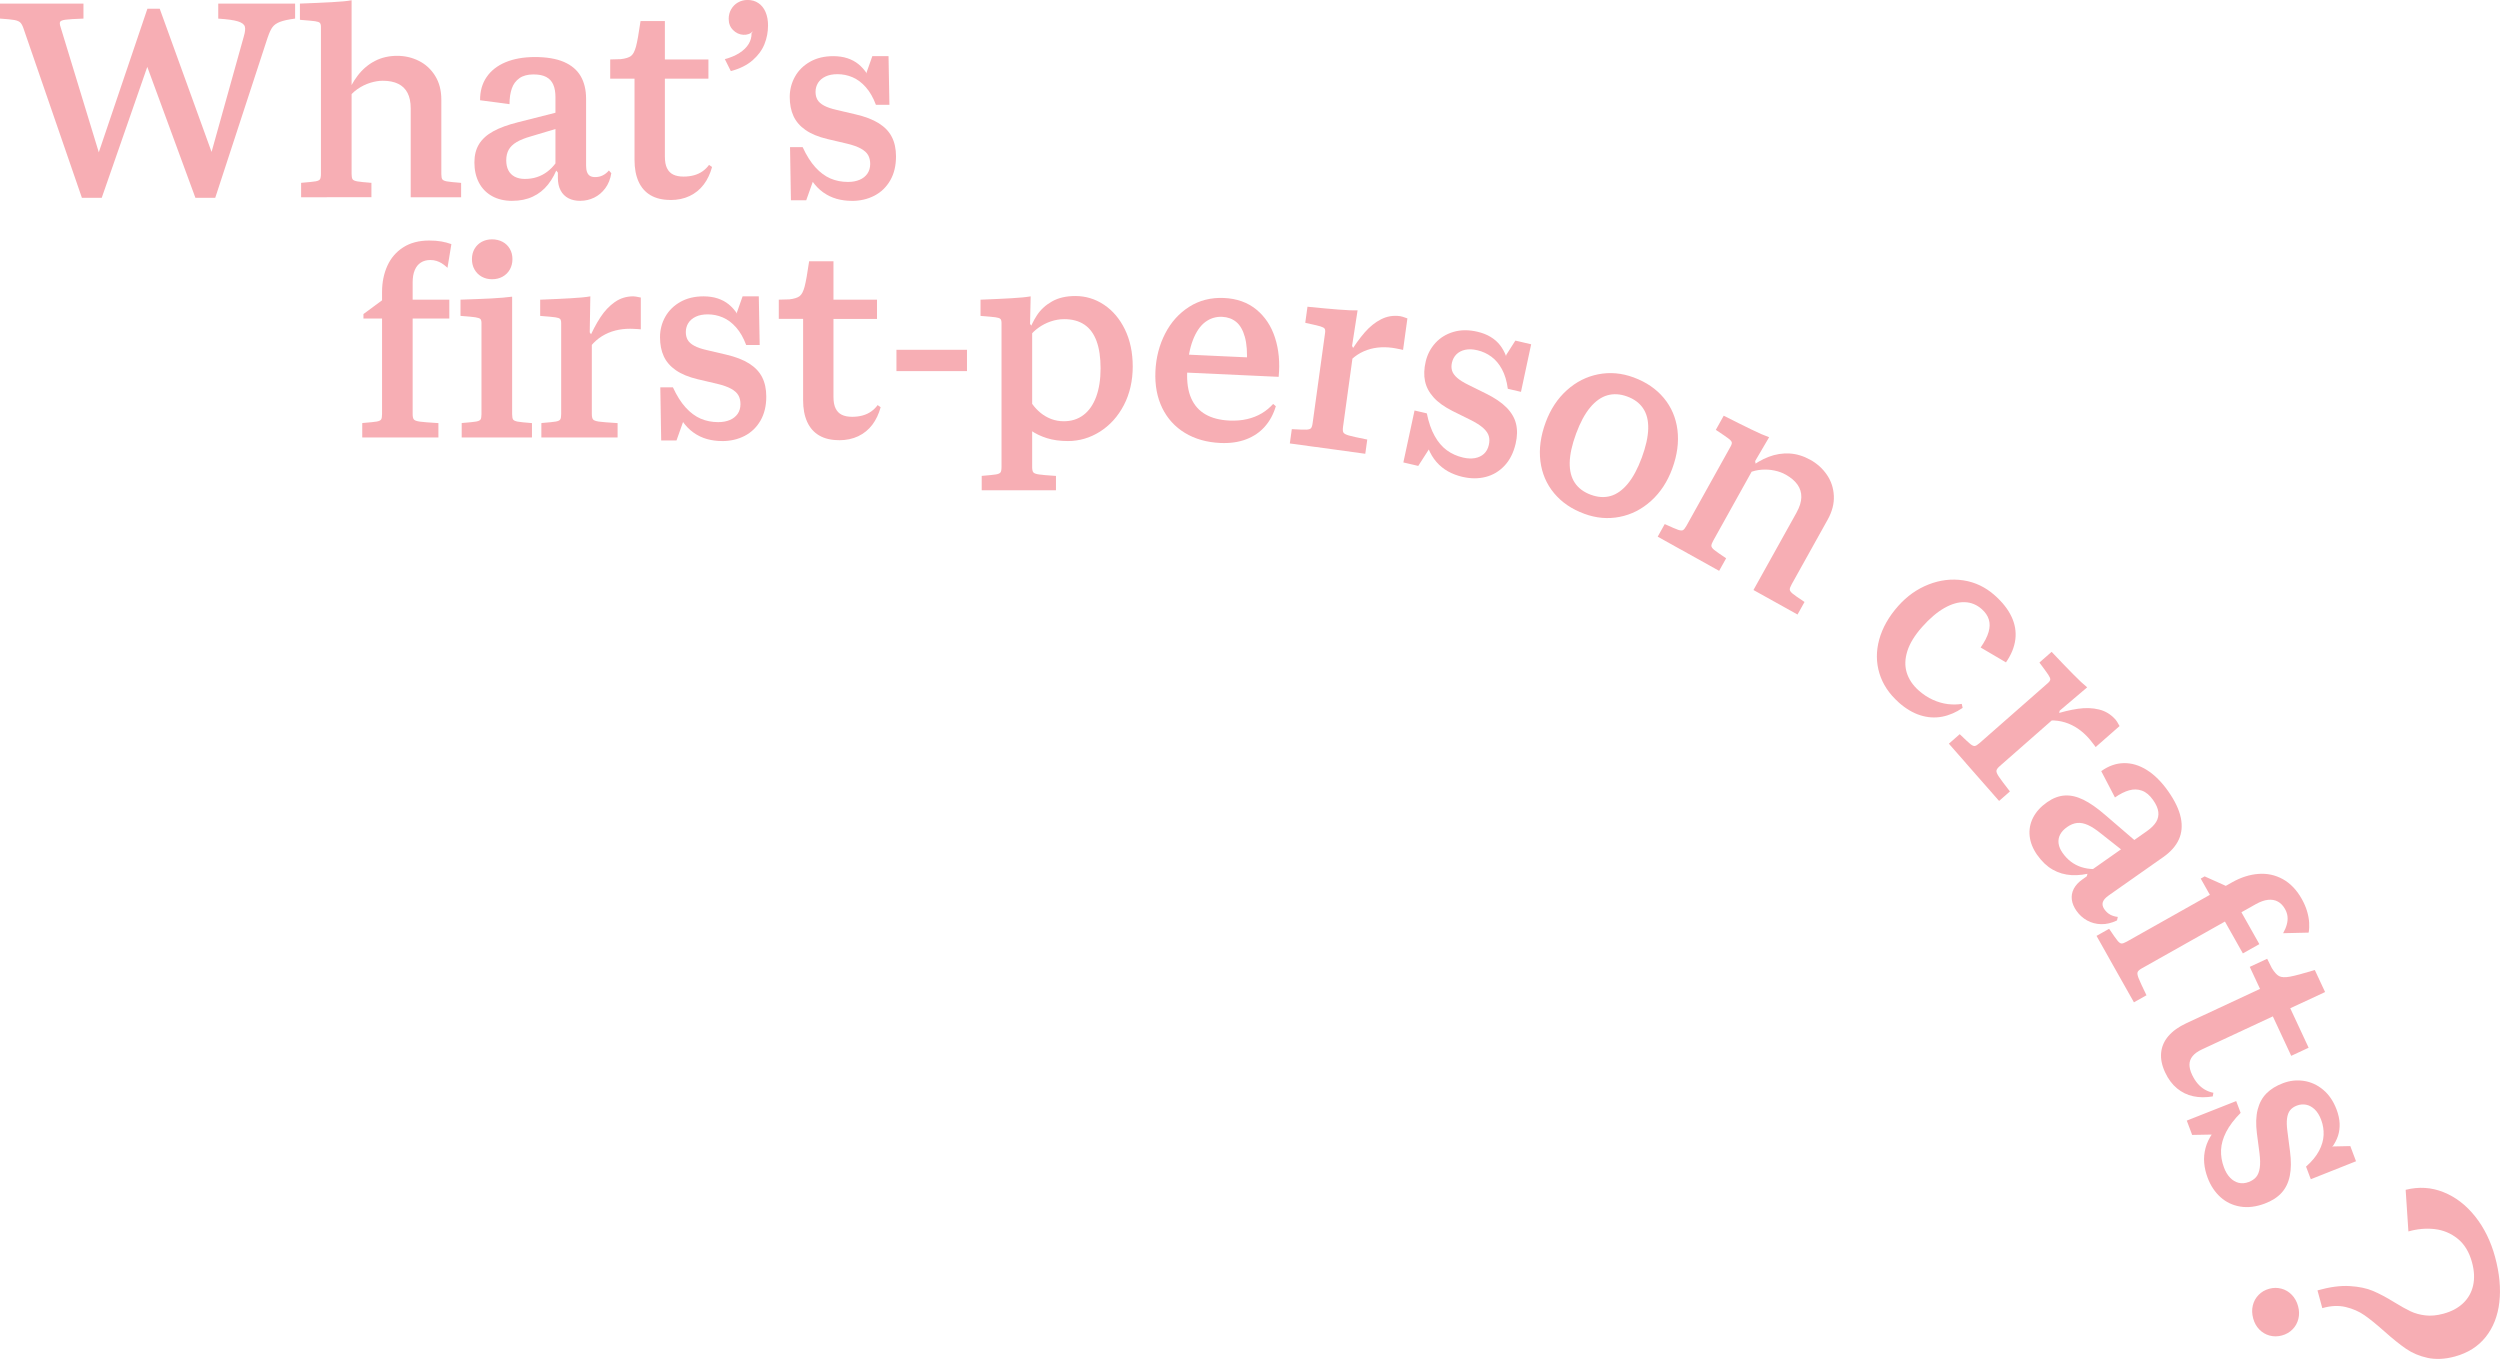 <?xml version="1.0" encoding="UTF-8"?>
<svg id="_レイヤー_1" data-name="レイヤー 1" xmlns="http://www.w3.org/2000/svg" viewBox="0 0 1036.57 563.46">
  <defs>
    <style>
      .cls-1 {
        fill: #e60012;
        stroke-width: 0px;
      }

      .cls-2 {
        opacity: .32;
      }
    </style>
  </defs>
  <g class="cls-2">
    <g>
      <path class="cls-1" d="M9.71,11.7c-.39-1.14-.84-1.95-1.35-2.41s-1.32-.8-2.44-1c-1.12-.2-3.06-.39-5.82-.58H0V1.49h34.61v6.22c-3.61.12-6.07.28-7.38.45-1.31.18-2.08.47-2.3.89-.23.42-.16,1.17.22,2.27l17.05,55.89h-2.61L61.12,3.61h5.1l23.03,63.61-2.74.12,14.56-52.16c.56-1.85.71-3.23.45-4.15-.26-.92-1.21-1.64-2.85-2.16-1.64-.52-4.37-.9-8.18-1.15V1.49h31.87v6.22c-2.82.37-4.92.83-6.3,1.37-1.38.54-2.4,1.26-3.07,2.16-.67.9-1.31,2.28-1.93,4.12,0,.02,0,.03-.02.03-.01,0-.02.01-.02.03l-21.78,66.6h-8.22l-21.04-57.26h2.12l-19.92,57.26h-8.22L9.71,11.7Z"/>
      <path class="cls-1" d="M135.56,81.78h-10.71v-5.97h.14c.05,0,.1-.01.14-.03,2.86-.23,4.77-.43,5.71-.59s1.55-.45,1.82-.84.41-1.15.41-2.27V11.2c0-.83-.15-1.4-.45-1.71-.3-.31-.95-.54-1.96-.69-1.01-.14-3.01-.33-6.02-.56-.04-.02-.09-.03-.14-.03h-.14V1.49c2.72-.1,5.19-.2,7.41-.3s4.21-.19,5.98-.3c1.91-.1,3.49-.22,4.75-.34,1.26-.12,2.35-.27,3.28-.44v71.95c0,1.12.13,1.88.41,2.27.27.39.89.68,1.85.86.96.18,2.9.38,5.8.61h.16v5.97h-18.42ZM170.29,44.94c0-2.59-.44-4.74-1.32-6.43-.88-1.69-2.18-2.95-3.91-3.78-1.72-.83-3.84-1.25-6.35-1.25-1.64,0-3.38.29-5.21.86-1.84.57-3.57,1.42-5.21,2.55-1.64,1.13-2.98,2.48-4.01,4.06l-.87-.5c1.33-3.55,2.98-6.61,4.96-9.18s4.34-4.57,7.08-5.99c2.74-1.42,5.82-2.13,9.24-2.13,3.21,0,6.22.7,9.01,2.1s5.04,3.48,6.74,6.22,2.55,6.03,2.55,9.85v30.75c0,1.12.13,1.88.4,2.27.27.39.89.68,1.85.86.96.18,2.9.38,5.8.61h.16v5.97h-20.91v-36.85Z"/>
      <path class="cls-1" d="M212.39,83.28c-3.24,0-6.03-.66-8.39-1.98s-4.16-3.17-5.42-5.57c-1.25-2.4-1.88-5.19-1.88-8.39,0-2.97.64-5.5,1.93-7.59s3.25-3.87,5.9-5.32,6.09-2.71,10.35-3.77l18.67-4.73v6.6l-13.32,3.98c-2.51.71-4.52,1.5-6.02,2.4-1.5.89-2.6,1.94-3.28,3.16s-1.03,2.68-1.03,4.4c0,1.62.3,3,.89,4.16.59,1.15,1.47,2.03,2.63,2.64,1.16.61,2.56.92,4.2.92,1.78,0,3.44-.25,4.98-.75,1.54-.5,2.96-1.23,4.26-2.21,1.31-.97,2.5-2.19,3.58-3.64l1.12.75c-1.1,3.2-2.53,5.9-4.29,8.12s-3.88,3.91-6.36,5.07c-2.48,1.16-5.32,1.74-8.51,1.74ZM240.65,83.28c-1.93,0-3.59-.36-4.98-1.09-1.39-.73-2.46-1.8-3.22-3.24-.76-1.43-1.14-3.18-1.14-5.26v-2.12l-1-1.25v-30c0-2.12-.31-3.87-.92-5.26-.61-1.39-1.58-2.44-2.91-3.14-1.33-.71-3.08-1.06-5.26-1.06-2.43,0-4.38.52-5.85,1.56-1.47,1.04-2.53,2.46-3.16,4.28-.63,1.82-.95,3.98-.95,6.49l-12.2-1.62c-.04-3.69.85-6.89,2.68-9.58,1.83-2.7,4.46-4.76,7.89-6.19s7.5-2.15,12.21-2.15,8.82.67,11.95,2.02c3.13,1.35,5.45,3.3,6.96,5.87,1.5,2.56,2.26,5.7,2.26,9.41v27.63c0,1.12.13,2.04.39,2.75s.66,1.24,1.21,1.59c.55.34,1.26.51,2.13.51,1.16,0,2.21-.23,3.16-.7s1.8-1.15,2.57-2.04l1,1.12c-.39,2.45-1.23,4.53-2.5,6.25-1.28,1.72-2.82,3.02-4.62,3.89-1.81.87-3.7,1.31-5.7,1.31Z"/>
      <path class="cls-1" d="M277.9,82.9c-3.22,0-5.93-.65-8.14-1.94-2.21-1.3-3.87-3.18-4.99-5.66-1.12-2.48-1.68-5.46-1.68-8.95v-33.73h-10.08v-7.97l4.36-.12c1.99-.23,3.42-.67,4.28-1.34.86-.66,1.55-1.98,2.07-3.95.52-1.97,1.13-5.42,1.84-10.33,0-.04,0-.07.02-.09.01-.02.02-.05.02-.09h10.08v15.93h18.05v7.97h-18.05v32.37c0,1.97.3,3.56.89,4.76.59,1.2,1.45,2.08,2.58,2.63,1.13.55,2.55.83,4.25.83,1.58,0,3.02-.18,4.33-.54,1.31-.36,2.48-.9,3.52-1.62,1.04-.72,1.95-1.61,2.74-2.69l1.25.87c-.77,2.82-1.92,5.25-3.47,7.3-1.55,2.04-3.49,3.62-5.82,4.73-2.33,1.11-5,1.67-8.01,1.67Z"/>
      <path class="cls-1" d="M300.53,24.52c2.34-.62,4.36-1.47,6.04-2.54,1.68-1.07,2.95-2.3,3.81-3.7.86-1.4,1.27-2.89,1.23-4.47l.62-.87c-1.1,1.1-2.46,1.59-4.08,1.48-1.62-.11-3.02-.77-4.22-1.98s-1.79-2.74-1.79-4.61c0-1.47.34-2.81,1.03-4,.69-1.19,1.62-2.13,2.82-2.82,1.19-.68,2.53-1.03,4-1.03,1.68,0,3.16.43,4.45,1.29,1.29.86,2.28,2.09,2.97,3.69.69,1.6,1.04,3.46,1.04,5.6,0,2.7-.5,5.29-1.49,7.76-1,2.48-2.65,4.71-4.95,6.71-2.3,1.99-5.3,3.48-8.99,4.45l-2.49-4.98Z"/>
      <path class="cls-1" d="M353.21,83.28c-2.24,0-4.35-.28-6.33-.84-1.98-.56-3.84-1.46-5.57-2.69s-3.28-2.84-4.65-4.81l.37.37-2.74,7.72h-6.35l-.37-22.03h5.23c1.58,3.44,3.33,6.23,5.28,8.37,1.94,2.14,4.02,3.68,6.25,4.64,2.23.96,4.65,1.43,7.27,1.43,1.83,0,3.43-.3,4.82-.89,1.39-.59,2.47-1.45,3.24-2.57s1.15-2.46,1.15-4.01c0-1.41-.29-2.62-.86-3.64-.57-1.02-1.57-1.92-3-2.72-1.43-.8-3.42-1.5-5.97-2.1l-7.97-1.87c-3.71-.89-6.72-2.14-9.01-3.73-2.29-1.6-3.96-3.52-4.99-5.77-1.04-2.25-1.56-4.89-1.56-7.92s.72-5.83,2.16-8.42c1.44-2.58,3.53-4.65,6.25-6.19,2.73-1.55,5.94-2.32,9.63-2.32,2.18,0,4.13.29,5.87.86,1.73.57,3.25,1.38,4.56,2.44,1.31,1.06,2.48,2.37,3.52,3.92l-.12-.5,2.37-6.72h6.72l.37,20.17h-5.6c-1.12-2.99-2.52-5.43-4.19-7.31-1.67-1.89-3.5-3.26-5.49-4.11-1.99-.85-4.08-1.28-6.25-1.28-1.97,0-3.64.33-5,.98-1.36.65-2.38,1.54-3.07,2.64-.68,1.11-1.03,2.35-1.03,3.72,0,1.27.26,2.36.79,3.27.53.91,1.43,1.72,2.71,2.41,1.28.7,3.01,1.29,5.21,1.79l7.97,1.87c3.92.91,7.11,2.14,9.57,3.69,2.46,1.55,4.26,3.44,5.4,5.7,1.14,2.25,1.71,4.93,1.71,8.04,0,3.86-.8,7.18-2.41,9.96-1.61,2.78-3.8,4.89-6.57,6.32-2.77,1.43-5.88,2.15-9.32,2.15Z"/>
    </g>
  </g>
  <g class="cls-2">
    <path class="cls-1" d="M160.91,181.38h-10.71v-5.97h.14c.05,0,.1-.01.14-.03,2.86-.23,4.77-.43,5.71-.59.94-.17,1.55-.45,1.82-.84s.4-1.15.4-2.27v-50.54c0-4.07.74-7.72,2.21-10.95,1.47-3.24,3.68-5.79,6.61-7.66,2.94-1.87,6.51-2.8,10.72-2.8,1.93,0,3.62.13,5.07.39s2.83.63,4.14,1.1l-1.62,9.83-.41-.37c-.66-.6-1.33-1.11-2.01-1.53-.67-.41-1.4-.74-2.18-.98-.78-.24-1.61-.36-2.5-.36-1.54,0-2.85.35-3.95,1.06-1.1.71-1.94,1.75-2.52,3.13-.58,1.38-.87,3.06-.87,5.03v54.65c0,1.12.18,1.88.53,2.27.35.39,1.16.68,2.41.86,1.25.18,3.77.38,7.55.61h.19v5.97h-20.88ZM150.7,132.08v-1.87l8.09-5.97h27.51v7.84h-35.6ZM202.14,181.38h-10.71v-5.97h.14c.05,0,.1-.01.14-.03,2.86-.23,4.77-.43,5.71-.59.94-.17,1.55-.45,1.82-.84s.4-1.15.4-2.27v-37.72c0-.81-.15-1.37-.45-1.68-.3-.31-.99-.55-2.05-.72s-3.05-.35-5.96-.56c-.04-.02-.08-.03-.12-.03h-.12v-6.72c2.57-.08,4.91-.17,7.02-.25,2.11-.08,4.01-.17,5.71-.25,1.91-.1,3.55-.22,4.93-.34,1.38-.12,2.63-.26,3.75-.4v48.67c0,1.12.13,1.88.41,2.27.27.39.89.68,1.85.86.96.18,2.9.38,5.8.61h.16v5.97h-18.42ZM204.01,115.78c-1.6,0-3.03-.36-4.29-1.07s-2.26-1.71-2.97-2.97c-.72-1.26-1.07-2.7-1.07-4.29s.36-3.02,1.07-4.26c.72-1.25,1.71-2.21,2.97-2.91,1.27-.69,2.7-1.04,4.29-1.04s3.1.35,4.39,1.04c1.29.7,2.29,1.67,3,2.91.72,1.24,1.07,2.67,1.07,4.26s-.36,3.03-1.07,4.29c-.72,1.27-1.72,2.26-3,2.97s-2.75,1.07-4.39,1.07Z"/>
    <path class="cls-1" d="M235.18,181.38h-10.71v-5.97h.14c.05,0,.1-.01.14-.03,2.86-.23,4.77-.43,5.71-.59.94-.17,1.55-.45,1.82-.84s.4-1.15.4-2.27v-37.72c0-.83-.15-1.4-.45-1.71-.3-.31-.95-.54-1.96-.68-1.01-.15-3.01-.33-6.02-.56-.04-.02-.09-.03-.14-.03h-.14v-6.72c2.61-.1,4.98-.2,7.1-.3,2.12-.09,4.03-.19,5.73-.3,1.85-.1,3.39-.22,4.64-.34,1.25-.12,2.35-.27,3.33-.44l-.25,14.94.87,1.25v32.61c0,1.12.18,1.88.53,2.27.35.39,1.16.68,2.41.86,1.25.18,3.77.38,7.55.61h.19v5.97h-20.88ZM243.9,141.17c1.62-3.73,3.29-6.93,5.03-9.58,1.73-2.66,3.73-4.77,5.99-6.35,2.26-1.58,4.81-2.37,7.66-2.37.33,0,.71.04,1.12.11.42.07.85.16,1.31.26.1.02.21.04.33.06s.23.04.36.06v13.19c-.35-.04-.71-.07-1.07-.09s-.72-.04-1.07-.06c-.39-.02-.78-.04-1.17-.06-.38-.02-.77-.03-1.17-.03-2.14,0-4.18.25-6.13.75-1.95.5-3.78,1.28-5.49,2.33-1.71,1.06-3.23,2.4-4.56,4.01l-1.12-2.24Z"/>
    <path class="cls-1" d="M299.42,182.87c-2.24,0-4.35-.28-6.33-.84-1.98-.56-3.84-1.46-5.57-2.69s-3.28-2.84-4.65-4.81l.37.37-2.74,7.72h-6.35l-.37-22.03h5.23c1.58,3.44,3.33,6.23,5.28,8.37,1.94,2.14,4.02,3.68,6.25,4.64,2.23.96,4.65,1.43,7.27,1.43,1.83,0,3.43-.3,4.82-.89,1.39-.59,2.47-1.45,3.24-2.57s1.15-2.46,1.15-4.01c0-1.41-.29-2.62-.86-3.64-.57-1.02-1.57-1.92-3-2.72-1.43-.8-3.42-1.5-5.97-2.1l-7.97-1.87c-3.71-.89-6.72-2.14-9.01-3.73-2.29-1.6-3.96-3.52-4.99-5.77-1.04-2.25-1.56-4.89-1.56-7.92s.72-5.83,2.16-8.42c1.44-2.58,3.53-4.65,6.25-6.19,2.73-1.55,5.94-2.32,9.63-2.32,2.18,0,4.13.29,5.87.86,1.73.57,3.25,1.38,4.56,2.44,1.31,1.06,2.48,2.37,3.52,3.92l-.12-.5,2.37-6.72h6.72l.37,20.17h-5.6c-1.12-2.99-2.52-5.43-4.19-7.31-1.67-1.89-3.5-3.26-5.49-4.11-1.99-.85-4.08-1.28-6.25-1.28-1.97,0-3.64.33-5,.98-1.36.65-2.38,1.54-3.07,2.64-.68,1.11-1.03,2.35-1.03,3.72,0,1.27.26,2.36.79,3.27.53.91,1.43,1.72,2.71,2.41,1.28.7,3.01,1.29,5.21,1.79l7.97,1.87c3.92.91,7.11,2.14,9.57,3.69,2.46,1.55,4.26,3.44,5.4,5.7,1.14,2.25,1.71,4.93,1.71,8.04,0,3.86-.8,7.18-2.41,9.96-1.61,2.78-3.8,4.89-6.57,6.32-2.77,1.43-5.88,2.15-9.32,2.15Z"/>
    <path class="cls-1" d="M347.8,182.5c-3.22,0-5.93-.65-8.14-1.94-2.21-1.3-3.87-3.18-4.99-5.66-1.12-2.48-1.68-5.46-1.68-8.95v-33.73h-10.08v-7.97l4.36-.12c1.99-.23,3.42-.67,4.28-1.34.86-.66,1.55-1.98,2.07-3.95.52-1.97,1.13-5.42,1.84-10.33,0-.04,0-.07.02-.09.01-.02.02-.05.02-.09h10.08v15.93h18.05v7.97h-18.05v32.37c0,1.97.3,3.56.89,4.76.59,1.2,1.45,2.08,2.58,2.63,1.13.55,2.55.83,4.25.83,1.58,0,3.02-.18,4.33-.54,1.31-.36,2.48-.9,3.52-1.62,1.04-.72,1.95-1.61,2.74-2.69l1.25.87c-.77,2.82-1.92,5.25-3.47,7.3-1.55,2.04-3.49,3.62-5.82,4.73-2.33,1.11-5,1.67-8.01,1.67Z"/>
    <path class="cls-1" d="M371.69,145.03h29.25v8.84h-29.25v-8.84Z"/>
    <path class="cls-1" d="M417.75,203.29h-10.71v-5.97h.14c.05,0,.1-.01.14-.03,2.86-.23,4.77-.43,5.71-.59.94-.17,1.55-.45,1.82-.84s.41-1.15.41-2.27v-59.63c0-.83-.15-1.4-.45-1.71-.3-.31-.95-.54-1.96-.68-1.01-.15-3.01-.33-6.02-.56-.04-.02-.09-.03-.14-.03h-.14v-6.72c2.61-.1,4.98-.2,7.09-.3,2.12-.09,4.03-.19,5.73-.3,1.85-.1,3.39-.22,4.64-.34,1.25-.12,2.35-.27,3.33-.44l-.25,11.45.87,1.12v58.13c0,1.12.16,1.88.48,2.27s1.06.68,2.23.86c1.16.18,3.49.38,6.97.61h.19v5.97h-20.07ZM442.77,182.87c-3.22,0-6.09-.39-8.64-1.18-2.54-.79-4.79-1.87-6.75-3.24-1.96-1.37-3.84-3.05-5.65-5.04l6.22-5.97c1.04,1.43,2.21,2.69,3.53,3.76,1.32,1.08,2.79,1.92,4.4,2.54,1.62.61,3.37.92,5.26.92,3.11,0,5.81-.86,8.09-2.58,2.28-1.72,4.03-4.23,5.26-7.52,1.22-3.29,1.84-7.22,1.84-11.81s-.56-8.33-1.68-11.36c-1.12-3.03-2.8-5.3-5.04-6.8-2.24-1.5-5.02-2.26-8.34-2.26-1.91,0-3.78.32-5.62.95-1.84.63-3.53,1.5-5.07,2.61-1.55,1.11-2.84,2.37-3.87,3.78l-.37-1.37c.93-2.82,2.15-5.37,3.66-7.66,1.5-2.28,3.57-4.17,6.19-5.66,2.62-1.49,5.86-2.24,9.69-2.24,4.29,0,8.26,1.21,11.89,3.63s6.52,5.84,8.67,10.27,3.22,9.55,3.22,15.36-1.23,11.31-3.69,16c-2.46,4.69-5.75,8.34-9.87,10.95-4.12,2.61-8.56,3.92-13.33,3.92Z"/>
    <path class="cls-1" d="M529,168.4c-.96,3.28-2.47,6.09-4.53,8.44-2.06,2.35-4.65,4.12-7.77,5.31s-6.69,1.7-10.71,1.52c-5.62-.26-10.5-1.64-14.65-4.15-4.15-2.51-7.3-5.96-9.45-10.37-2.14-4.41-3.08-9.49-2.82-15.25.26-5.66,1.6-10.84,4.02-15.56,2.42-4.72,5.74-8.42,9.97-11.12,4.22-2.69,9.04-3.91,14.45-3.67,5.33.25,9.79,1.84,13.39,4.78,3.6,2.94,6.19,6.84,7.76,11.71s2.08,10.27,1.51,16.21l-42.28-1.95.34-7.46,31.21,1.44-2.48,2.38c.25-4.52-.02-8.18-.82-11-.79-2.82-1.99-4.88-3.58-6.18-1.59-1.3-3.53-2-5.81-2.11-2.61-.12-4.96.61-7.05,2.18-2.09,1.58-3.79,4.08-5.11,7.51-1.32,3.43-2.1,7.74-2.34,12.95-.21,4.46.35,8.16,1.65,11.12,1.31,2.96,3.3,5.19,5.97,6.71s5.97,2.36,9.88,2.54c2.65.12,5.11-.08,7.36-.61,2.26-.53,4.28-1.33,6.06-2.4,1.78-1.07,3.35-2.36,4.71-3.88l1.08.92Z"/>
    <path class="cls-1" d="M545.4,185.32l-10.6-1.46.82-5.92s.09.01.14.02c.05,0,.1,0,.14-.01,2.87.17,4.78.23,5.74.19.96-.04,1.6-.23,1.92-.58.32-.35.56-1.08.71-2.2l5.15-37.36c.11-.82.04-1.41-.21-1.76-.26-.35-.87-.66-1.85-.95-.98-.28-2.94-.74-5.89-1.38-.04-.03-.08-.04-.13-.05-.05,0-.1-.01-.14-.02l.92-6.66c2.6.25,4.96.48,7.07.68,2.11.2,4.01.36,5.71.49,1.84.15,3.39.25,4.64.29,1.25.05,2.37.05,3.36.02l-2.29,14.76.69,1.35-4.45,32.31c-.15,1.11-.08,1.88.21,2.32.3.44,1.05.83,2.27,1.18s3.68.89,7.39,1.63c.04,0,.08.01.11.02.03,0,.06,0,.08,0l-.82,5.92-13.78-1.9-6.91-.95ZM559.53,146.67c2.11-3.48,4.21-6.42,6.29-8.81,2.08-2.39,4.35-4.22,6.8-5.47,2.46-1.25,5.09-1.69,7.91-1.3.33.05.69.13,1.1.26.4.13.82.28,1.26.44.1.03.2.07.31.11.11.04.23.07.35.11l-1.8,13.07c-.34-.09-.69-.17-1.05-.24-.36-.07-.71-.14-1.05-.21-.39-.07-.77-.15-1.15-.22-.38-.07-.76-.14-1.15-.19-2.12-.29-4.18-.32-6.17-.1-2,.23-3.92.75-5.76,1.56-1.84.81-3.53,1.93-5.06,3.35l-.8-2.37Z"/>
    <path class="cls-1" d="M606.42,197.73c-2.18-.51-4.17-1.26-5.98-2.26-1.8-1-3.41-2.29-4.81-3.89-1.41-1.6-2.55-3.51-3.44-5.74l.28.45-4.42,6.89-6.18-1.44,4.64-21.54,5.09,1.19c.75,3.71,1.83,6.83,3.24,9.35,1.4,2.52,3.08,4.5,5.04,5.94,1.96,1.44,4.21,2.45,6.75,3.04,1.78.41,3.41.49,4.9.23,1.49-.26,2.73-.85,3.74-1.76,1-.92,1.68-2.13,2.03-3.65.32-1.37.32-2.62,0-3.74-.33-1.12-1.09-2.23-2.31-3.33-1.21-1.1-2.99-2.24-5.34-3.4l-7.33-3.63c-3.41-1.71-6.06-3.61-7.92-5.68-1.87-2.08-3.05-4.33-3.55-6.76-.5-2.43-.41-5.12.28-8.07s2.03-5.52,4.02-7.71,4.49-3.72,7.5-4.61c3.01-.88,6.31-.91,9.91-.07,2.12.49,3.96,1.22,5.52,2.17,1.56.95,2.85,2.09,3.88,3.41,1.03,1.33,1.88,2.87,2.53,4.62v-.51s3.82-6.01,3.82-6.01l6.55,1.53-4.22,19.72-5.46-1.27c-.41-3.16-1.22-5.86-2.41-8.07-1.2-2.22-2.67-3.97-4.42-5.25-1.75-1.28-3.68-2.17-5.8-2.66-1.92-.45-3.62-.51-5.09-.18s-2.67.96-3.59,1.88c-.92.93-1.53,2.05-1.84,3.39-.29,1.23-.28,2.35.03,3.36.31,1.01,1,2,2.09,2.96,1.08.97,2.64,1.94,4.67,2.93l7.33,3.63c3.61,1.78,6.44,3.7,8.48,5.76,2.04,2.06,3.36,4.32,3.96,6.77.6,2.45.55,5.19-.16,8.22-.88,3.76-2.41,6.81-4.61,9.15-2.2,2.34-4.81,3.9-7.83,4.66-3.02.77-6.21.76-9.56-.03Z"/>
    <path class="cls-1" d="M656.9,213.03c-5.22-1.92-9.4-4.77-12.54-8.55-3.14-3.78-5.03-8.2-5.67-13.26-.63-5.06.09-10.42,2.17-16.06,2-5.43,4.92-9.88,8.78-13.35,3.85-3.47,8.2-5.67,13.05-6.62,4.85-.95,9.72-.52,14.63,1.29,5.22,1.92,9.4,4.77,12.54,8.54,3.14,3.78,5.03,8.2,5.66,13.26.63,5.06-.09,10.42-2.17,16.07-2,5.43-4.93,9.88-8.78,13.35-3.85,3.47-8.2,5.68-13.05,6.62-4.85.95-9.72.52-14.63-1.29ZM659.67,205.16c2.86,1.05,5.56,1.22,8.11.5,2.54-.72,4.91-2.4,7.11-5.04,2.2-2.64,4.15-6.28,5.86-10.91,1.69-4.59,2.57-8.59,2.65-11.97s-.62-6.19-2.1-8.4c-1.47-2.21-3.68-3.86-6.62-4.94-2.88-1.06-5.61-1.23-8.19-.5s-4.97,2.42-7.17,5.06c-2.2,2.64-4.14,6.26-5.83,10.85s-2.57,8.59-2.64,11.98.64,6.2,2.13,8.41c1.48,2.22,3.71,3.87,6.69,4.97Z"/>
    <path class="cls-1" d="M696.68,227.73l-9.35-5.21,2.91-5.22s.08.04.12.07c.04.03.09.04.14.04,2.61,1.19,4.37,1.95,5.28,2.26.91.31,1.57.37,2,.15.43-.21.91-.81,1.46-1.79l18.35-32.96c.4-.72.55-1.3.44-1.71s-.57-.94-1.38-1.55c-.81-.62-2.47-1.76-4.99-3.42-.03-.04-.06-.07-.11-.09-.04-.03-.09-.05-.12-.07l3.27-5.87c2.33,1.18,4.45,2.25,6.34,3.19,1.89.95,3.61,1.79,5.15,2.53,1.66.81,3.07,1.46,4.22,1.96,1.15.5,2.19.91,3.12,1.24l-5.79,9.88.22,1.4-17.62,31.65c-.54.98-.8,1.71-.75,2.18.04.48.44,1.03,1.2,1.65.76.62,2.35,1.74,4.78,3.35.02,0,.04.02.07.04.03.02.05.03.07.04l-2.91,5.22-9.35-5.21-6.74-3.75ZM744.94,212.43c1.25-2.25,1.9-4.33,1.94-6.26.04-1.93-.49-3.67-1.59-5.23-1.1-1.56-2.73-2.94-4.89-4.15-1.34-.75-2.87-1.31-4.59-1.68-1.71-.37-3.5-.49-5.35-.36-1.85.13-3.62.55-5.29,1.26l-.2-1.68c2.73-2.18,5.52-3.82,8.36-4.91,2.84-1.09,5.72-1.55,8.64-1.39s5.82,1.05,8.68,2.64c2.81,1.56,5.09,3.64,6.85,6.22s2.71,5.49,2.86,8.72-.7,6.51-2.56,9.85l-14.96,26.86c-.54.98-.8,1.71-.75,2.18s.44,1.03,1.2,1.65c.76.62,2.35,1.74,4.78,3.35.02,0,.04.02.07.04.03.01.05.03.07.04l-2.91,5.22-9.35-5.21-8.92-4.96,17.92-32.19Z"/>
    <path class="cls-1" d="M787.21,291.18c-3.94-3.5-6.59-7.51-7.96-12.03-1.37-4.52-1.39-9.2-.06-14.03,1.33-4.83,3.95-9.46,7.88-13.88,3.61-4.06,7.8-7.03,12.56-8.9,4.76-1.87,9.57-2.44,14.43-1.71,4.86.74,9.21,2.82,13.05,6.24,3.19,2.84,5.51,5.79,6.94,8.86,1.44,3.07,1.96,6.19,1.57,9.38-.39,3.18-1.69,6.36-3.89,9.53l-10.5-6.17c1.64-2.34,2.74-4.47,3.29-6.39.55-1.91.59-3.65.11-5.21-.47-1.56-1.45-2.99-2.92-4.3-2.06-1.83-4.41-2.8-7.05-2.89-2.64-.1-5.46.71-8.47,2.42s-6.07,4.32-9.19,7.82c-3.1,3.49-5.16,6.84-6.17,10.07-1.01,3.23-1.08,6.21-.23,8.94.86,2.73,2.5,5.18,4.94,7.35,1.89,1.68,3.88,2.98,5.96,3.91,2.08.92,4.12,1.5,6.13,1.75,2,.24,3.93.21,5.78-.08l.36,1.65c-2.76,1.88-5.61,3.1-8.55,3.66-2.94.56-5.95.36-9.01-.6-3.06-.96-6.07-2.76-9.03-5.39Z"/>
    <path class="cls-1" d="M815.12,316.4l-7.06-8.04,4.49-3.94s.06.07.09.1.07.07.12.08c2.06,2,3.46,3.3,4.21,3.9.75.6,1.36.87,1.83.81.47-.06,1.13-.46,1.97-1.2l28.34-24.89c.62-.55.95-1.04.99-1.47.04-.43-.22-1.07-.78-1.92-.56-.85-1.74-2.48-3.55-4.89-.01-.04-.04-.09-.07-.13s-.06-.07-.09-.11l5.05-4.43c1.8,1.9,3.44,3.61,4.9,5.14,1.47,1.53,2.8,2.9,4,4.11,1.3,1.32,2.4,2.41,3.32,3.26.92.85,1.76,1.59,2.52,2.21l-11.39,9.67-.36,1.48-24.51,21.52c-.84.74-1.29,1.37-1.36,1.9-.06.53.25,1.32.95,2.38.7,1.06,2.2,3.08,4.52,6.07.03.03.05.06.07.08s.04.04.05.06l-4.49,3.94-9.18-10.45-4.6-5.24ZM851.09,296.42c3.87-1.25,7.38-2.1,10.52-2.55,3.14-.45,6.05-.35,8.72.31,2.68.66,4.95,2.06,6.83,4.19.22.25.44.55.66.91.22.36.44.75.66,1.16.05.09.11.19.17.29.06.1.12.2.19.31l-9.92,8.71c-.2-.29-.41-.58-.64-.87-.22-.29-.45-.57-.66-.85-.25-.31-.49-.62-.72-.92-.24-.3-.49-.6-.75-.9-1.41-1.61-2.95-2.98-4.61-4.11s-3.45-2-5.38-2.59-3.93-.85-6.03-.78l.95-2.32Z"/>
    <path class="cls-1" d="M844.76,354.62c-1.86-2.65-2.93-5.31-3.21-8-.28-2.68.21-5.23,1.44-7.63,1.24-2.41,3.17-4.53,5.78-6.36,2.43-1.71,4.87-2.63,7.32-2.79s5.04.44,7.75,1.76c2.71,1.33,5.72,3.43,9.03,6.3l14.61,12.56-5.4,3.79-10.92-8.61c-2.02-1.65-3.83-2.83-5.42-3.55-1.6-.72-3.09-1.01-4.47-.87-1.39.14-2.78.7-4.19,1.69-1.32.93-2.29,1.97-2.89,3.11-.6,1.15-.82,2.37-.65,3.67.17,1.3.72,2.62,1.67,3.96,1.03,1.46,2.18,2.67,3.47,3.64s2.71,1.71,4.26,2.22c1.55.51,3.23.79,5.04.83l.03,1.35c-3.25.94-6.28,1.32-9.11,1.16-2.83-.17-5.43-.93-7.81-2.29s-4.48-3.35-6.32-5.96ZM861.01,377.73c-1.11-1.58-1.77-3.15-1.97-4.7s.06-3.05.8-4.5c.74-1.44,1.95-2.76,3.65-3.95l1.73-1.22.45-1.53,24.54-17.25c1.73-1.22,2.99-2.47,3.78-3.77.79-1.3,1.08-2.7.9-4.19s-.91-3.13-2.16-4.91c-1.4-1.99-2.94-3.28-4.64-3.89-1.7-.61-3.47-.65-5.32-.12-1.85.53-3.8,1.51-5.85,2.95l-5.69-10.91c3-2.16,6.12-3.26,9.38-3.32,3.26-.06,6.46.91,9.6,2.89s6.07,4.91,8.78,8.76c2.78,3.96,4.52,7.6,5.22,10.94.7,3.34.43,6.36-.8,9.06s-3.37,5.12-6.4,7.26l-22.61,15.89c-.92.64-1.59,1.28-2.03,1.9-.44.62-.64,1.26-.6,1.91.04.65.3,1.33.8,2.04.67.95,1.46,1.68,2.39,2.18s1.97.81,3.14.93l-.34,1.46c-2.23,1.08-4.42,1.6-6.56,1.55-2.14-.05-4.09-.57-5.84-1.54-1.75-.98-3.2-2.28-4.34-3.91Z"/>
    <path class="cls-1" d="M874.53,397.37l-5.25-9.33,5.21-2.93s.04.08.07.12.06.08.1.11c1.6,2.38,2.71,3.94,3.32,4.69.61.74,1.15,1.13,1.63,1.17.47.04,1.2-.21,2.18-.76l43.71-24.61c3.63-2.05,7.26-3.21,10.88-3.48,3.62-.28,6.99.44,10.12,2.16,3.13,1.71,5.76,4.45,7.87,8.21.96,1.7,1.69,3.38,2.19,5.06s.79,3.25.88,4.74c.09,1.49.02,2.88-.21,4.17l-10.58.24c.71-1.28,1.22-2.48,1.52-3.61.31-1.12.41-2.22.3-3.28-.11-1.06-.45-2.1-1.03-3.13-.79-1.41-1.79-2.44-2.97-3.09s-2.56-.89-4.1-.72-3.23.77-5.06,1.8l-47.29,26.63c-.98.55-1.55,1.08-1.72,1.58-.17.5-.03,1.34.44,2.52.46,1.18,1.52,3.47,3.17,6.87.02.04.04.07.05.09.01.03.03.05.04.07l-5.21,2.93-6.83-12.12-3.42-6.07ZM912.48,364.29l1.63-.92,9.18,4.12,13.5,23.97-6.83,3.85-17.47-31.02Z"/>
    <path class="cls-1" d="M897.74,444.69c-1.36-2.92-1.92-5.65-1.67-8.2.24-2.55,1.25-4.86,3.02-6.92s4.24-3.83,7.4-5.3l30.58-14.24-4.26-9.14,7.22-3.36,1.95,3.9c1.05,1.71,2.05,2.81,3.02,3.31.96.5,2.45.57,4.46.21s5.39-1.26,10.14-2.7c.04-.02.07-.03.09-.03.02,0,.05,0,.09-.03l4.26,9.14-14.44,6.73,7.62,16.36-7.22,3.36-7.62-16.36-29.34,13.67c-1.79.83-3.1,1.77-3.94,2.82-.84,1.04-1.27,2.19-1.29,3.45-.02,1.26.33,2.66,1.05,4.2.67,1.43,1.44,2.66,2.32,3.69.88,1.03,1.87,1.87,2.95,2.5,1.09.64,2.29,1.09,3.6,1.35l-.26,1.5c-2.88.5-5.58.47-8.08-.06-2.51-.54-4.75-1.63-6.75-3.28-1.99-1.65-3.62-3.83-4.89-6.56Z"/>
    <path class="cls-1" d="M915.36,488.37c-.79-2.1-1.27-4.17-1.44-6.22-.17-2.05.01-4.11.56-6.16.54-2.06,1.5-4.07,2.86-6.05l-.22.48-8.19.15-2.23-5.94,20.49-8.1,1.84,4.89c-2.67,2.69-4.66,5.32-5.98,7.88-1.32,2.57-2.03,5.06-2.14,7.49-.11,2.42.3,4.86,1.22,7.31.64,1.71,1.48,3.11,2.53,4.2,1.04,1.09,2.22,1.8,3.54,2.13,1.32.32,2.71.21,4.16-.33,1.32-.5,2.36-1.19,3.11-2.08.75-.89,1.25-2.15,1.49-3.77.24-1.62.2-3.73-.14-6.33l-1.06-8.11c-.47-3.79-.36-7.04.33-9.75.69-2.71,1.9-4.94,3.65-6.71,1.74-1.76,4.03-3.18,6.87-4.24,2.83-1.07,5.71-1.38,8.64-.94,2.92.44,5.59,1.67,8,3.68,2.41,2.01,4.26,4.74,5.56,8.2.77,2.04,1.19,3.97,1.26,5.79s-.15,3.53-.68,5.13c-.53,1.6-1.34,3.15-2.43,4.67l.42-.29,7.12-.15,2.37,6.29-18.75,7.45-1.97-5.24c2.4-2.1,4.19-4.26,5.37-6.49,1.18-2.23,1.82-4.42,1.91-6.59.09-2.16-.24-4.27-1.01-6.3-.69-1.84-1.58-3.29-2.67-4.33s-2.28-1.69-3.55-1.94c-1.28-.25-2.56-.13-3.84.35-1.18.45-2.11,1.08-2.78,1.89-.67.82-1.1,1.94-1.3,3.38-.2,1.44-.15,3.28.16,5.51l1.05,8.11c.53,3.99.5,7.41-.08,10.25-.58,2.84-1.73,5.2-3.43,7.06-1.71,1.86-4.01,3.34-6.93,4.43-3.61,1.36-7,1.77-10.17,1.25-3.17-.53-5.91-1.83-8.22-3.92s-4.08-4.75-5.29-7.97Z"/>
    <path class="cls-1" d="M934.23,546.63c-.51-1.88-.56-3.67-.15-5.36.41-1.7,1.22-3.16,2.42-4.38,1.2-1.23,2.66-2.07,4.39-2.54,1.73-.47,3.42-.48,5.07-.03s3.09,1.3,4.3,2.56c1.21,1.25,2.08,2.82,2.59,4.7.5,1.83.54,3.58.12,5.27-.42,1.68-1.22,3.13-2.43,4.35s-2.67,2.05-4.39,2.52c-1.73.47-3.42.48-5.07.05-1.65-.44-3.08-1.28-4.29-2.52s-2.07-2.78-2.56-4.6ZM960.9,535.03c5.04-1.42,9.48-2.02,13.32-1.79s7.06.9,9.68,2.01,5.6,2.69,8.95,4.76c2.64,1.62,4.87,2.86,6.67,3.71,1.8.85,3.84,1.41,6.12,1.68,2.28.27,4.79.03,7.54-.72,3.3-.9,6.01-2.34,8.11-4.34s3.48-4.44,4.13-7.33c.65-2.89.5-6.09-.45-9.59-1.17-4.3-3.16-7.59-5.98-9.84s-6.01-3.58-9.58-3.97c-3.57-.39-7.18-.06-10.82.98l-1.14-17.26c5.41-1.36,10.62-1.05,15.64.95,5.02,2,9.4,5.35,13.16,10.07s6.51,10.32,8.27,16.8c1.85,6.81,2.44,13.07,1.78,18.79-.66,5.72-2.56,10.53-5.69,14.45-3.13,3.91-7.38,6.6-12.76,8.06-4.15,1.13-7.93,1.31-11.32.56s-6.35-2-8.88-3.74c-2.53-1.73-5.53-4.14-9-7.23-3.26-2.9-6.03-5.14-8.29-6.72-2.27-1.57-4.87-2.71-7.8-3.4-2.93-.7-6.15-.54-9.67.47l-2-7.36Z"/>
  </g>
</svg>